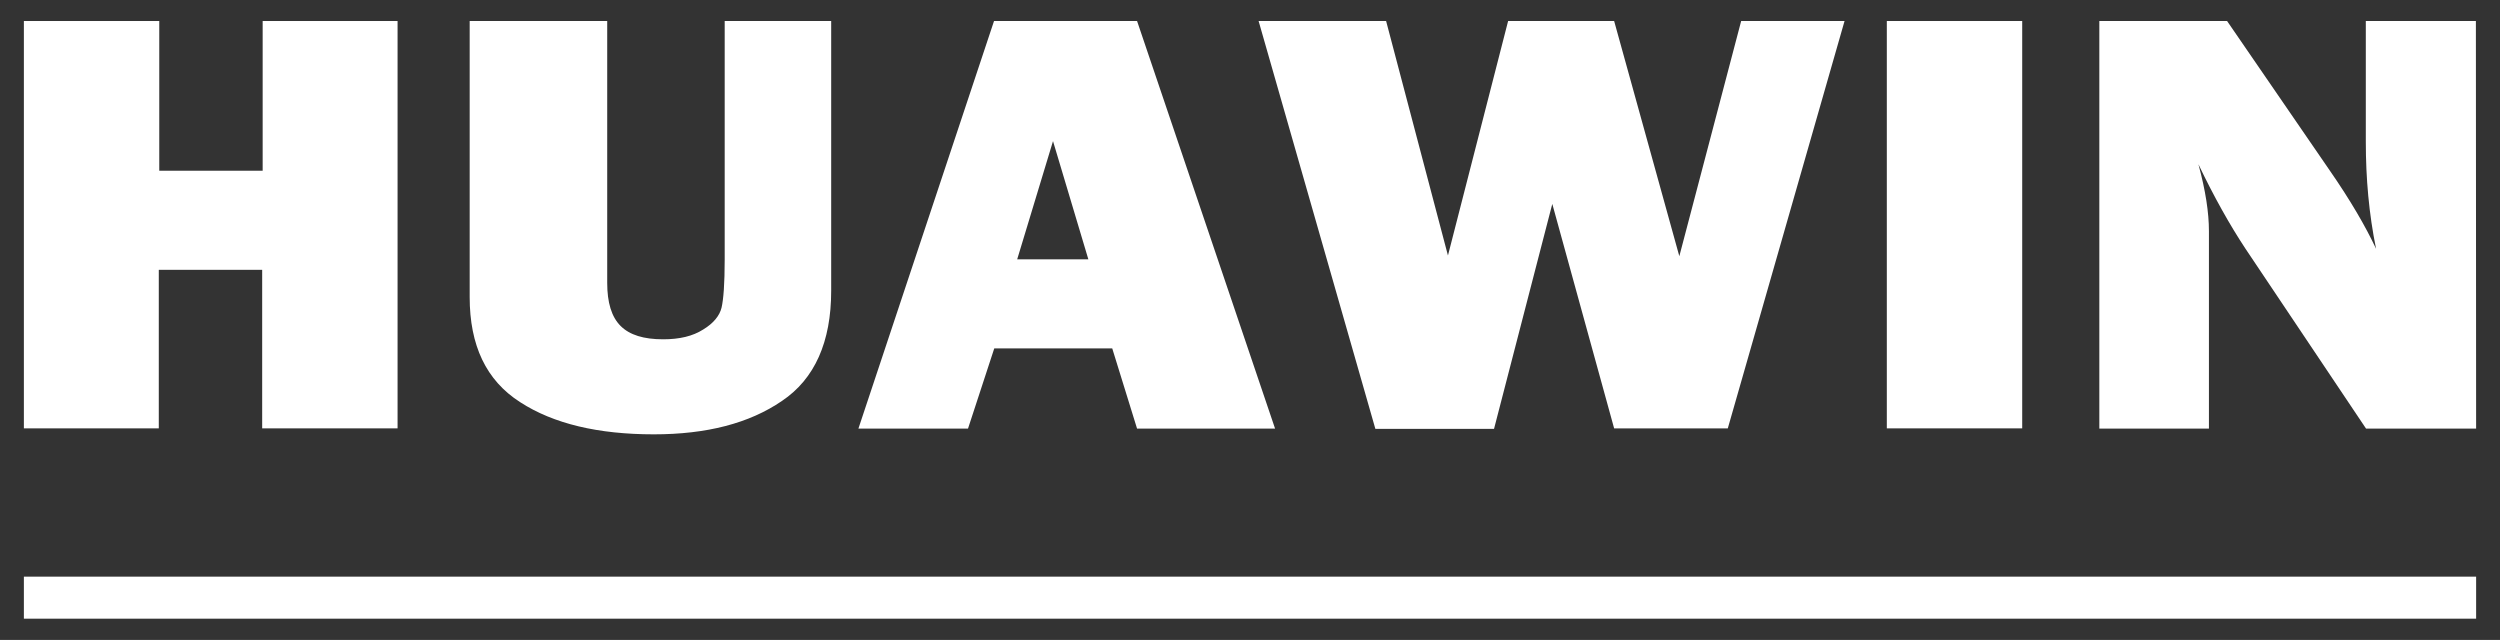 <?xml version="1.0" encoding="utf-8"?>
<!-- Generator: Adobe Illustrator 26.3.1, SVG Export Plug-In . SVG Version: 6.00 Build 0)  -->
<svg version="1.1" id="_圖層_1" xmlns="http://www.w3.org/2000/svg" xmlns:xlink="http://www.w3.org/1999/xlink" x="0px" y="0px"
	 viewBox="0 0 1047 268" style="enable-background:new 0 0 1047 268;" xml:space="preserve">
<rect x="0" y="0" width="1047" height="268" fill="#333333" stroke="none"/>
<style type="text/css">
	.st0{fill:#FFFFFF;}
</style>
<g>
	<g>
		<path class="st0" d="M166.5,8.8v170.6h-56.7v-66.4H66.5v66.4H10V8.8h56.7v62.7H110V8.8H166.5L166.5,8.8z"/>
		<path class="st0" d="M348.1,8.8v113c0,21.4-6.9,36.9-20.6,46.1c-13.7,9.4-31.6,14-53.7,14c-23.2,0-42-4.4-56-13.5
			c-14.2-9.1-21.1-23.7-21.1-44V8.8h57.6v109.7c0,8.2,1.8,14.2,5.6,18c3.8,3.8,9.7,5.6,17.8,5.6c6.9,0,12.4-1.3,16.8-4.1
			c4.3-2.6,6.9-5.8,7.7-9.2c0.8-3.5,1.3-10,1.3-20.1V8.8H348.1L348.1,8.8z"/>
		<path class="st0" d="M476.2,179.5l-10.4-33.6h-49.4l-11,33.6h-45.9L416.3,8.8h59.9L534,179.5H476.2L476.2,179.5z M426,108.6h29.8
			L441,59.1L426,108.6z"/>
		<path class="st0" d="M772.5,8.8l-48.9,170.6H676l-25.9-94l-24.4,94.2H576L527.1,8.8h53.4l25.9,98.2l25.2-98.2H676l27.3,98.5
			l25.9-98.5H772.5L772.5,8.8z"/>
		<path class="st0" d="M846.9,8.8v170.6h-56.7V8.8H846.9L846.9,8.8z"/>
		<path class="st0" d="M1037,179.5h-46.1L940.3,104c-6.4-9.7-13-21.4-19.6-35.2c3,11,4.4,20.3,4.4,28v82.7h-45.9V8.8h53.5l43,62.6
			c8.6,12.4,15,23.4,19.4,32.8c-3-14.7-4.3-29.5-4.3-44.8V8.8h46.1L1037,179.5L1037,179.5z"/>
	</g>
	<rect x="10" y="241.5" class="st0" width="1027" height="17.6"/>
</g>
</svg>
